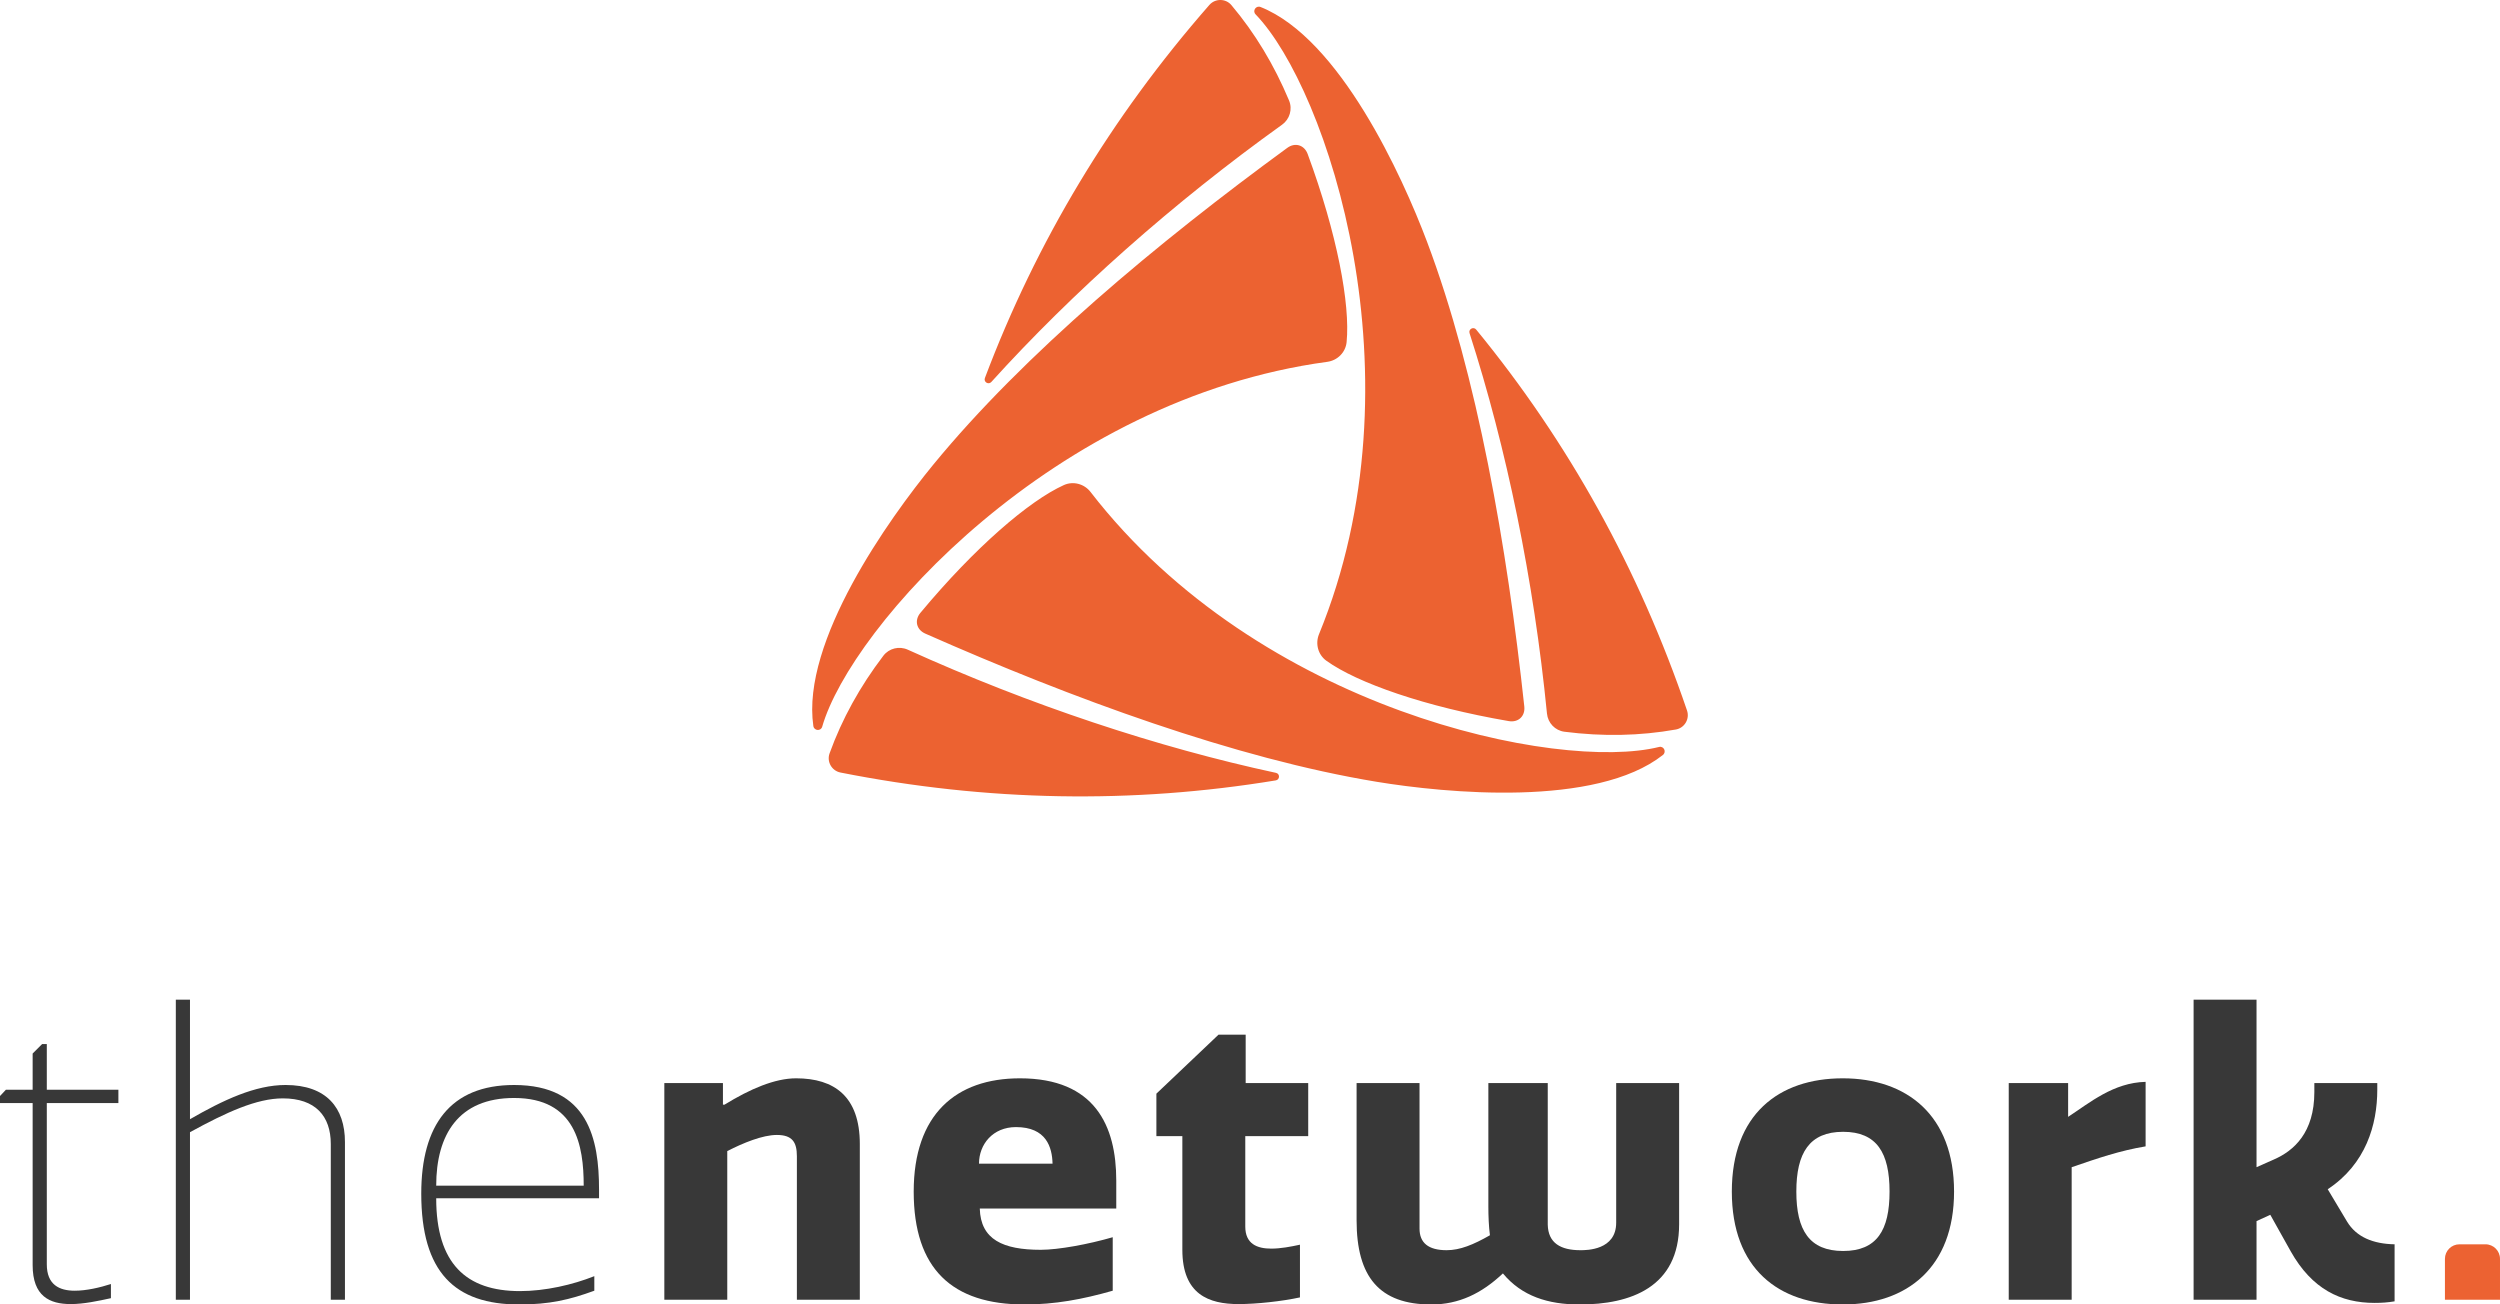 <?xml version="1.0" encoding="UTF-8"?> <svg xmlns="http://www.w3.org/2000/svg" id="_01" width="1546.149" height="806.765" viewBox="0 0 1546.149 806.765"><defs><style>.cls-1{fill:#383838;}.cls-1,.cls-2,.cls-3{stroke-width:0px;}.cls-2{fill:#ec6232;}.cls-3{fill:#ec6231;}</style></defs><path class="cls-3" d="m912.963,203.831c57.019,69.548,100.589,148.01,130.396,235.594,1.763,5.181-1.505,10.782-6.893,11.744-22.206,3.965-45.182,4.419-68.925,1.385-5.777-.738-10.228-5.431-10.799-11.227-8.129-82.548-24.983-164.186-47.888-235.283-.804-2.497,2.445-4.242,4.108-2.214Zm20.148,242.145c5.905,1.015,10.252-3.058,9.61-9.015-10.622-98.559-29.045-204.895-60.2-287.565-15.289-40.57-53.945-125.497-102.874-145.047-2.84-1.135-5.244,2.325-3.122,4.527,44.37,46.039,104.092,225.128,39.223,383.369-2.406,5.869-.585,12.708,4.568,16.407,19.136,13.735,61.041,28.428,112.796,37.325Zm-323.992-212.188c31.72-84.154,77.886-161.118,138.833-230.724,3.606-4.118,10.09-4.088,13.617.098,14.536,17.248,26.418,36.919,35.662,58.998,2.249,5.372.411,11.573-4.323,14.965-67.425,48.314-129.697,103.729-179.817,159.113-1.76,1.945-4.896.004-3.971-2.45Zm199.63-138.521c-2.073-5.621-7.775-7.349-12.612-3.815-80.043,58.478-162.922,127.602-218.939,195.918-27.49,33.526-81.711,109.467-74.177,161.615.437,3.027,4.636,3.379,5.482.44,17.686-61.445,142.92-202.71,312.396-225.653,6.285-.851,11.298-5.848,11.925-12.159,2.327-23.44-5.901-67.078-24.074-116.346Zm-19.74,387.379c-88.74,14.606-178.475,13.108-269.229-4.871-5.369-1.064-8.585-6.694-6.724-11.842,7.669-21.213,18.764-41.339,33.263-60.383,3.528-4.634,9.817-6.142,15.122-3.739,75.553,34.235,154.681,60.457,227.704,76.169,2.564.552,2.452,4.238-.137,4.664Zm-219.778-103.624c-3.831,4.606-2.477,10.408,3.002,12.83,90.665,40.081,191.967,77.294,279.139,91.647,42.78,7.044,135.656,16.031,177.051-16.568,2.403-1.892.609-5.704-2.359-4.968-62.056,15.406-247.012-22.417-351.619-157.716-3.88-5.018-10.713-6.86-16.493-4.247-21.463,9.704-55.141,38.649-88.722,79.022Z"></path><path class="cls-1" d="m28.947,781.953c0,12.649,7.784,16.298,17.271,16.298,7.298,0,15.568-1.946,22.379-4.135v8.757c-7.784,1.703-16.784,3.649-24.811,3.649-13.136,0-23.596-4.865-23.596-24.082v-100.221H0v-4.378l3.648-3.892h16.542v-22.379l5.838-5.838h2.919v28.218h44.273v8.271H28.947v99.735Z"></path><path class="cls-1" d="m204.579,803.846v-96.329c0-17.271-9.486-28.218-29.677-28.218-16.055,0-34.786,8.514-57.408,20.92v103.627h-8.758v-185.604h8.758v73.95c20.677-11.919,40.38-21.163,59.11-21.163,25.299,0,36.732,14.109,36.732,35.272v97.545h-8.758Z"></path><path class="cls-1" d="m367.562,798.252c-15.325,5.595-27.731,8.514-46.462,8.514-39.895,0-60.57-19.947-60.57-68.598,0-42.326,18-67.138,57.408-67.138,45.975,0,52.543,33.569,52.543,64.706v5.352h-100.708c0,40.38,18.487,57.408,51.813,57.408,15.568,0,32.597-3.892,45.976-9.244v9.001Zm-6.568-64.949c0-24.812-4.865-54.246-43.056-54.246-34.3,0-48.165,22.623-48.165,54.246h91.221Z"></path><path class="cls-1" d="m492.841,803.846v-88.788c0-8.757-2.919-13.136-12.406-13.136-8.757,0-20.677,4.865-30.649,9.974v91.951h-38.921v-134.034h36.244v13.379h.974c15.812-9.73,31.137-16.298,44.273-16.298,23.596,0,39.407,11.19,39.407,40.624v96.329h-38.921Z"></path><path class="cls-1" d="m688.177,798.252c-18.73,5.352-35.758,8.514-54.489,8.514-44.759,0-68.598-21.893-68.598-69.814,0-47.678,26.028-70.058,65.679-70.058,46.462,0,59.598,29.434,59.598,63.247v17.271h-84.409c.486,19.217,14.352,25.541,37.704,25.541,10.946,0,29.435-3.405,44.516-7.784v33.083Zm-37.218-78.572c-.243-10.217-3.892-22.623-22.623-22.623-14.352,0-22.866,10.703-22.866,22.623h45.489Z"></path><path class="cls-1" d="m770.156,758.601c0,10.703,7.298,13.623,16.055,13.623,5.838,0,12.163-1.216,17.758-2.433v32.596c-11.19,2.433-27.002,4.135-37.948,4.135-18.244,0-34.785-5.838-34.785-33.569v-70.301h-16.055v-26.271l38.434-36.488h16.785v29.92h38.678v32.839h-38.921v55.949Z"></path><path class="cls-1" d="m877.92,669.813v90.004c0,8.757,5.352,13.379,16.785,13.379,8.271,0,16.541-3.405,26.758-9.244-.73-5.352-.973-12.163-.973-17.757v-76.382h36.731v87.572c.243,11.433,8.027,15.812,20.189,15.812,3.893,0,22.137,0,22.137-17.028v-86.356h38.921v87.329c0,38.921-29.921,49.624-61.544,49.624-19.46,0-35.758-5.108-47.435-19.217-13.136,12.406-27.244,19.217-44.273,19.217-32.109,0-46.219-17.028-46.219-52.057v-84.896h38.921Z"></path><path class="cls-1" d="m1139.665,806.765c-39.65,0-68.598-22.136-68.598-69.814s28.947-70.058,68.598-70.058,68.842,22.866,68.842,70.058c0,46.949-29.19,69.814-68.842,69.814Zm.243-106.789c-20.92,0-28.947,13.136-28.947,36.975s8.027,36.732,28.947,36.732,28.704-12.893,28.704-36.732-7.784-36.975-28.704-36.975Z"></path><path class="cls-1" d="m1326.975,708.977c-16.055,2.676-29.434,7.298-45.731,12.893v81.977h-38.921v-134.034h36.731v20.92c13.379-8.757,27.974-21.163,47.921-21.65v39.894Z"></path><path class="cls-1" d="m1395.574,755.196v48.651h-38.921v-185.604h38.921v103.627l10.946-4.865c12.162-5.352,24.811-16.541,24.811-41.597v-5.595h38.921v4.135c0,21.65-7.054,45.975-30.65,61.544l11.92,19.947c5.838,9.73,16.298,13.865,29.434,14.109v35.272c-4.135.73-8.271.973-12.405.973-20.92,0-38.678-8.514-51.813-31.866l-12.649-22.623-8.514,3.893Z"></path><path class="cls-2" d="m1512.094,769.548h34.056v25.299c0,4.967-4.033,9-9,9h-16.056c-4.967,0-9-4.033-9-9v-25.299h0Z" transform="translate(3058.243 1573.394) rotate(180)"></path></svg> 